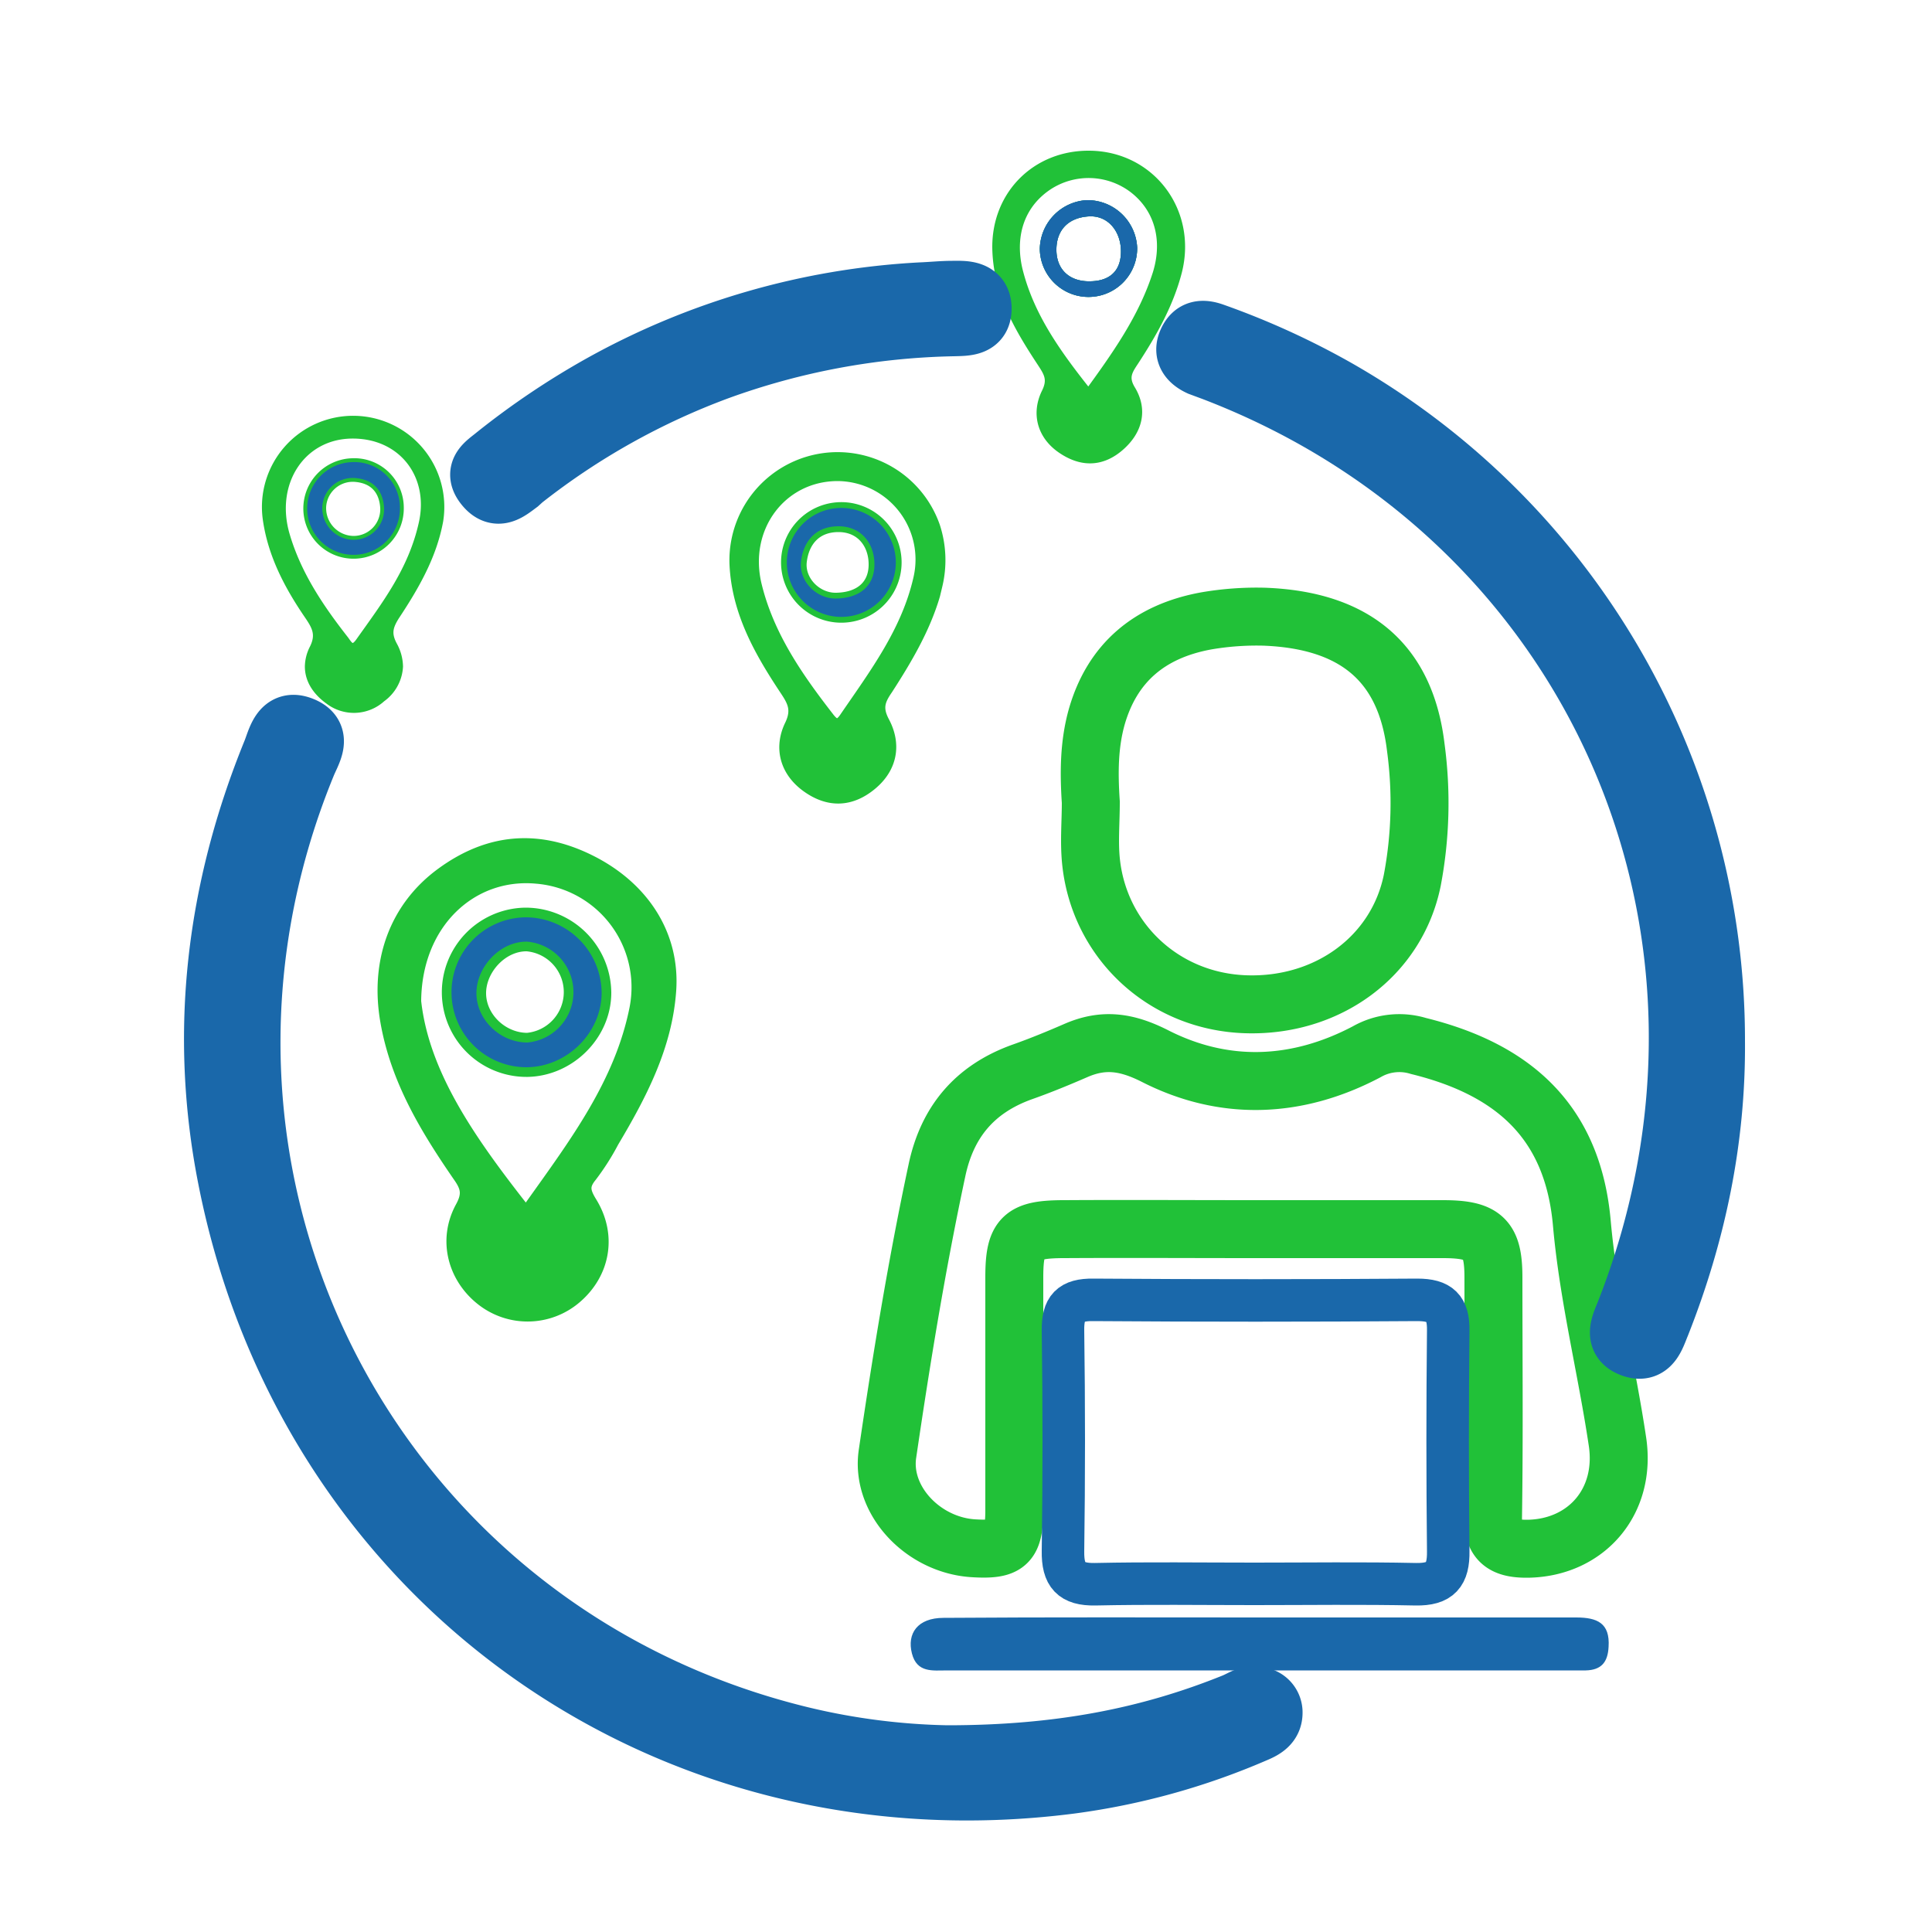 <svg xmlns="http://www.w3.org/2000/svg" viewBox="0 0 500 500"><defs><style>.a,.b{fill:none;}.a,.e,.f,.h{stroke:#21c138;}.a,.b,.c,.e,.f,.h{stroke-miterlimit:10;}.a{stroke-width:15px;}.b,.c{stroke:#1a68aa;}.b{stroke-width:11px;}.c,.d{fill:#1a68aa;}.c{stroke-width:16px;}.e,.f,.g,.h{fill:#21c138;}.e{stroke-width:5px;}.f{stroke-width:2px;}.h{stroke-width:3px;}</style></defs><title>Grade 1 math</title><path class="a" d="M324.4,318.1c-16.3,0-32.6-.1-48.9,0-11,0-13,1.9-13,12.5v60.8c-.1,8.2-1.9,9.8-10.4,9.3-13.1-.7-24.3-12.4-22.4-24.6,3.6-24.5,7.6-49,12.8-73.3,2.6-12.2,9.5-20.9,22.1-25.4,4.8-1.7,9.4-3.6,14-5.6,7-3,12.9-2.2,20.1,1.4,18.1,9.3,37,8.5,55-1a17,17,0,0,1,13.4-1.5c25.6,6.3,40.1,20.5,42.3,46.1,1.7,18.9,6.4,37.5,9.2,56.3,2.3,15.4-7.9,27.2-22.7,27.7-6.8.2-9.7-1.8-9.5-8.6.3-20.5.1-41,.1-61.6,0-10.1-2.5-12.5-13.1-12.5Z"/><path class="b" d="M324.6,409.9c-13.7,0-27.5-.2-41.2.1-6.2.1-8.4-2.3-8.3-8.6q.4-28.5,0-57c-.1-5.9,1.9-8.1,7.9-8,27.9.2,55.9.2,83.8,0,5.9,0,8.1,2.1,8,8q-.3,28.5,0,57c.1,6.2-2,8.7-8.4,8.6C352.5,409.7,338.5,409.9,324.6,409.9Z"/><path class="a" d="M282.3,207.6c-.5-7.5-.5-15,1.6-22.3,4-13.7,13.5-21.9,28.2-24.6a76.8,76.8,0,0,1,15.1-1.1c23.6.9,36.6,12,39.2,33.8a107.4,107.4,0,0,1-.9,34.4c-4,19.7-21.9,32.8-43.1,32.1s-37.7-16.3-40-36.5C281.8,218.2,282.3,212.9,282.3,207.6Z"/><path class="c" d="M245.1,454.5c28.9,0,52.1-4.5,74.4-13.5,2.2-.9,4.4-2.7,7.1-1.4a3.8,3.8,0,0,1,2.5,3.4c.1,3-2,4.2-4.4,5.2a179.2,179.2,0,0,1-47.6,13.2C172.4,474.9,79.6,408.5,59.2,305c-7.5-37.8-3-74.7,11.5-110.3,1.3-3.2,2.2-8.5,7.4-6.4s2.1,6.3.8,9.6C35.2,304.7,95.4,422.6,207.6,449.7A175.2,175.2,0,0,0,245.1,454.5Z"/><path class="c" d="M443.6,269.5c.2,25.3-4.9,49.7-14.2,73.2-1.3,3.1-2.4,7.5-7.1,5.7s-2.4-5.8-1.2-8.9c38.8-99.1-8-205.8-107-243.7l-3.5-1.3c-2.6-1.2-4.2-3.1-2.9-6s3.5-3.1,6.3-2.1A200.5,200.5,0,0,1,346,101,193.7,193.7,0,0,1,443.6,269.5Z"/><path class="d" d="M326.8,418.6h81.1c5.4,0,8.8,1.4,8.4,7.6-.2,4-1.9,6-5.9,6.1H245.1c-3.7,0-7.8.7-9.1-4.4s1.4-9.2,8.2-9.2C271.7,418.5,299.3,418.6,326.8,418.6Z"/><path class="e" d="M136,237.4a19.4,19.4,0,0,0,.5,38.8c10.4-.2,19.2-9,19.2-19.3A19.7,19.7,0,0,0,136,237.4Zm.5,32.4c-7,0-13.1-5.8-13.2-12.6s6-13.6,13.1-13.5a13.1,13.1,0,0,1,.1,26.1Zm-.5-32.4a19.4,19.4,0,0,0,.5,38.8c10.4-.2,19.2-9,19.2-19.3A19.7,19.7,0,0,0,136,237.4Zm.5,32.4c-7,0-13.1-5.8-13.2-12.6s6-13.6,13.1-13.5a13.1,13.1,0,0,1,.1,26.1Zm-.5-32.4a19.4,19.4,0,0,0,.5,38.8c10.4-.2,19.2-9,19.2-19.3A19.7,19.7,0,0,0,136,237.4Zm.5,32.4c-7,0-13.1-5.8-13.2-12.6s6-13.6,13.1-13.5a13.1,13.1,0,0,1,.1,26.1Zm-.5-32.4a19.4,19.4,0,0,0,.5,38.8c10.4-.2,19.2-9,19.2-19.3A19.7,19.7,0,0,0,136,237.4Zm.5,32.4c-7,0-13.1-5.8-13.2-12.6s6-13.6,13.1-13.5a13.1,13.1,0,0,1,.1,26.1ZM157.8,295c7.2-12.1,13.7-24.5,14.7-38.7s-7-26.1-20.3-32.7-25.7-5.3-37.4,3.3-16.5,22.2-13.9,37.2,10.2,27.5,18.6,39.7c2.2,3.1,2.8,5.3.7,9.1-4.4,8.1-1.8,17.4,5.2,22.8a18.2,18.2,0,0,0,22.9-.5c7.1-6,8.9-15.4,3.8-23.6-1.9-3.1-2.2-5,.1-7.8A62.3,62.3,0,0,0,157.8,295Zm-19.5,17.4c-1.2,1.7-2.3,2.7-4,.6-13.3-17-25.7-34.5-27.8-53.8.1-20.9,15-34.6,32.4-33a29.4,29.4,0,0,1,26.5,34.9C161.5,280.8,149.6,296.5,138.3,312.4Zm-2.3-75a19.4,19.4,0,0,0,.5,38.8c10.4-.2,19.2-9,19.2-19.3A19.7,19.7,0,0,0,136,237.4Zm.5,32.4c-7,0-13.1-5.8-13.2-12.6s6-13.6,13.1-13.5a13.1,13.1,0,0,1,.1,26.1Zm-.5-32.4a19.4,19.4,0,0,0,.5,38.8c10.4-.2,19.2-9,19.2-19.3A19.7,19.7,0,0,0,136,237.4Zm.5,32.4c-7,0-13.1-5.8-13.2-12.6s6-13.6,13.1-13.5a13.1,13.1,0,0,1,.1,26.1Zm-.5-32.4a19.4,19.4,0,0,0,.5,38.8c10.4-.2,19.2-9,19.2-19.3A19.7,19.7,0,0,0,136,237.4Zm.5,32.4c-7,0-13.1-5.8-13.2-12.6s6-13.6,13.1-13.5a13.1,13.1,0,0,1,.1,26.1Z"/><path class="f" d="M91.1,119.6a12,12,0,1,0,12.4,11.8A11.8,11.8,0,0,0,91.1,119.6Zm.4,20.1a8.2,8.2,0,0,1-8.1-8.2,7.9,7.9,0,0,1,8.3-7.8c4.8.3,7.4,3.1,7.7,7.7A7.9,7.9,0,0,1,91.5,139.7Zm-.4-20.1a12,12,0,1,0,12.4,11.8A11.8,11.8,0,0,0,91.1,119.6Zm.4,20.1a8.2,8.2,0,0,1-8.1-8.2,7.9,7.9,0,0,1,8.3-7.8c4.8.3,7.4,3.1,7.7,7.7A7.9,7.9,0,0,1,91.5,139.7Zm-.4-20.1a12,12,0,1,0,12.4,11.8A11.8,11.8,0,0,0,91.1,119.6Zm.4,20.1a8.2,8.2,0,0,1-8.1-8.2,7.9,7.9,0,0,1,8.3-7.8c4.8.3,7.4,3.1,7.7,7.7A7.9,7.9,0,0,1,91.5,139.7Zm-.4-20.1a12,12,0,1,0,12.4,11.8A11.8,11.8,0,0,0,91.1,119.6Zm.4,20.1a8.2,8.2,0,0,1-8.1-8.2,7.9,7.9,0,0,1,8.3-7.8c4.8.3,7.4,3.1,7.7,7.7A7.9,7.9,0,0,1,91.5,139.7Zm-.4-20.1a12,12,0,1,0,12.4,11.8A11.8,11.8,0,0,0,91.1,119.6Zm.4,20.1a8.2,8.2,0,0,1-8.1-8.2,7.9,7.9,0,0,1,8.3-7.8c4.8.3,7.4,3.1,7.7,7.7A7.9,7.9,0,0,1,91.5,139.7Zm-.4-20.1a12,12,0,1,0,12.4,11.8A11.8,11.8,0,0,0,91.1,119.6Zm.4,20.1a8.2,8.2,0,0,1-8.1-8.2,7.9,7.9,0,0,1,8.3-7.8c4.8.3,7.4,3.1,7.7,7.7A7.9,7.9,0,0,1,91.5,139.7Zm-.4-20.1a12,12,0,1,0,12.4,11.8A11.8,11.8,0,0,0,91.1,119.6Zm.4,20.1a8.2,8.2,0,0,1-8.1-8.2,7.9,7.9,0,0,1,8.3-7.8c4.8.3,7.4,3.1,7.7,7.7A7.9,7.9,0,0,1,91.5,139.7Zm-.4-20.1a12,12,0,1,0,12.4,11.8A11.8,11.8,0,0,0,91.1,119.6Zm.4,20.1a8.2,8.2,0,0,1-8.1-8.2,7.9,7.9,0,0,1,8.3-7.8c4.8.3,7.4,3.1,7.7,7.7A7.9,7.9,0,0,1,91.5,139.7Zm22.2-4.9a22.6,22.6,0,1,0-44.7-.5c1.3,9.3,5.6,17.4,10.8,25,1.9,2.8,3.1,4.9,1.3,8.5a10.6,10.6,0,0,0-1.2,4.7c0,3.5,2,6.5,5.2,8.8a10.7,10.7,0,0,0,13.7-.6,10.8,10.8,0,0,0,4.5-8.2,11.7,11.7,0,0,0-1.5-5.5c-1.6-3-1.1-4.8.5-7.4C107.4,151.9,112,144,113.7,134.8ZM93,166.1c-1.8,2.5-2.7.9-3.7-.5C82.8,157.3,77,148.7,74,138.5c-4-13.6,4.1-25.9,17.1-26s21,10.5,18.3,22.8S99.8,156.5,93,166.1Zm-1.9-46.5a12,12,0,1,0,12.4,11.8A11.8,11.8,0,0,0,91.1,119.6Zm.4,20.1a8.2,8.2,0,0,1-8.1-8.2,7.9,7.9,0,0,1,8.3-7.8c4.8.3,7.4,3.1,7.7,7.7A7.9,7.9,0,0,1,91.5,139.7Zm-.4-20.1a12,12,0,1,0,12.4,11.8A11.8,11.8,0,0,0,91.1,119.6Zm.4,20.1a8.2,8.2,0,0,1-8.1-8.2,7.9,7.9,0,0,1,8.3-7.8c4.8.3,7.4,3.1,7.7,7.7A7.9,7.9,0,0,1,91.5,139.7Zm-.4-20.1a12,12,0,1,0,12.4,11.8A11.8,11.8,0,0,0,91.1,119.6Zm.4,20.1a8.2,8.2,0,0,1-8.1-8.2,7.9,7.9,0,0,1,8.3-7.8c4.8.3,7.4,3.1,7.7,7.7A7.9,7.9,0,0,1,91.5,139.7Zm-.4-20.1a12,12,0,1,0,12.4,11.8A11.8,11.8,0,0,0,91.1,119.6Zm.4,20.1a8.2,8.2,0,0,1-8.1-8.2,7.9,7.9,0,0,1,8.3-7.8c4.8.3,7.4,3.1,7.7,7.7A7.9,7.9,0,0,1,91.5,139.7Zm-.4-20.1a12,12,0,1,0,12.4,11.8A11.8,11.8,0,0,0,91.1,119.6Zm.4,20.1a8.2,8.2,0,0,1-8.1-8.2,7.9,7.9,0,0,1,8.3-7.8c4.8.3,7.4,3.1,7.7,7.7A7.9,7.9,0,0,1,91.5,139.7Zm-.4-20.1a12,12,0,1,0,12.4,11.8A11.8,11.8,0,0,0,91.1,119.6Zm.4,20.1a8.2,8.2,0,0,1-8.1-8.2,7.9,7.9,0,0,1,8.3-7.8c4.8.3,7.4,3.1,7.7,7.7A7.9,7.9,0,0,1,91.5,139.7Zm-.4-20.1a12,12,0,1,0,12.4,11.8A11.8,11.8,0,0,0,91.1,119.6Zm.4,20.1a8.2,8.2,0,0,1-8.1-8.2,7.9,7.9,0,0,1,8.3-7.8c4.8.3,7.4,3.1,7.7,7.7A7.9,7.9,0,0,1,91.5,139.7Z"/><path class="g" d="M281.2,51.8a12.9,12.9,0,0,0-12.1,12.6,12.6,12.6,0,1,0,25.2-.3A12.9,12.9,0,0,0,281.2,51.8Zm.4,21c-5.1-.1-8.3-3.3-8.2-8.4s3.3-8.1,8.4-8.4,8.4,4.1,8.3,9.3S286.8,72.9,281.6,72.8Z"/><path class="h" d="M304.4,70.2c3.9-15.4-6.9-29.6-22.5-29.7-13.4-.1-23.6,9.9-23.6,23.4.1,11.4,5.6,20.7,11.6,29.8,1.7,2.6,2.9,4.5,1.1,8.1-2.5,5.1-1.2,10.6,3.9,14.1s10.1,3.4,14.7-.6,5.9-9.2,2.8-14.3c-2-3.3-.8-5.2.8-7.6C297.9,86.2,302.2,78.7,304.4,70.2Zm-22.7,32.3c-8.3-10.4-15.6-20.4-18.6-32.8-2.1-9.3.9-17.4,8.2-22.1a19.5,19.5,0,0,1,21.9.7c6.9,5.1,9.4,13.5,6.6,22.6C296.1,82.5,289.2,92.2,281.7,102.5Z"/><path class="h" d="M216.6,131.5a14.1,14.1,0,0,0-.1,28.1,14.1,14.1,0,1,0,.1-28.1Zm-.2,23.4c-5.1.1-9.7-4.5-9.1-9.6s3.7-9.1,9.7-9.1,9.4,4.6,9.3,10.1S222.3,154.8,216.4,154.9Zm.2-23.4a14.1,14.1,0,0,0-.1,28.1,14.1,14.1,0,1,0,.1-28.1Zm-.2,23.4c-5.1.1-9.7-4.5-9.1-9.6s3.7-9.1,9.7-9.1,9.4,4.6,9.3,10.1S222.3,154.8,216.4,154.9Zm.2-23.4a14.1,14.1,0,0,0-.1,28.1,14.1,14.1,0,1,0,.1-28.1Zm-.2,23.4c-5.1.1-9.7-4.5-9.1-9.6s3.7-9.1,9.7-9.1,9.4,4.6,9.3,10.1S222.3,154.8,216.4,154.9Zm.2-23.4a14.1,14.1,0,0,0-.1,28.1,14.1,14.1,0,1,0,.1-28.1Zm-.2,23.4c-5.1.1-9.7-4.5-9.1-9.6s3.7-9.1,9.7-9.1,9.4,4.6,9.3,10.1S222.3,154.8,216.4,154.9Zm.2-23.4a14.1,14.1,0,0,0-.1,28.1,14.1,14.1,0,1,0,.1-28.1Zm-.2,23.4c-5.1.1-9.7-4.5-9.1-9.6s3.7-9.1,9.7-9.1,9.4,4.6,9.3,10.1S222.3,154.8,216.4,154.9Zm.2-23.4a14.1,14.1,0,0,0-.1,28.1,14.1,14.1,0,1,0,.1-28.1Zm-.2,23.4c-5.1.1-9.7-4.5-9.1-9.6s3.7-9.1,9.7-9.1,9.4,4.6,9.3,10.1S222.3,154.8,216.4,154.9Zm.2-23.4a14.1,14.1,0,0,0-.1,28.1,14.1,14.1,0,1,0,.1-28.1Zm-.2,23.4c-5.1.1-9.7-4.5-9.1-9.6s3.7-9.1,9.7-9.1,9.4,4.6,9.3,10.1S222.3,154.8,216.4,154.9Zm.2-23.4a14.1,14.1,0,0,0-.1,28.1,14.1,14.1,0,1,0,.1-28.1Zm-.2,23.4c-5.1.1-9.7-4.5-9.1-9.6s3.7-9.1,9.7-9.1,9.4,4.6,9.3,10.1S222.3,154.8,216.4,154.9Zm25.4-18.6a26.5,26.5,0,0,0-51.5,9.9c.6,12.2,6.4,22.4,12.9,32.2,2,3,3.3,5.2,1.4,9.2-2.9,5.9-1.3,12,4.3,16s11.3,3.8,16.6-.6,6.3-10.4,3.2-16.2c-1.9-3.6-1.1-5.6.9-8.5,4.9-7.6,9.6-15.5,12.2-24.3l.6-2.5A27.9,27.9,0,0,0,241.8,136.3Zm-3.9,13.3c-3.1,13.8-11.4,24.8-19.2,36.2-1.7,2.5-2.9,1.8-4.4-.2-8-10.3-15.4-21-18.6-33.9-3.8-15.1,6.4-28.7,21.1-28.7A21.8,21.8,0,0,1,237.9,149.6Zm-21.3-18.1a14.1,14.1,0,0,0-.1,28.1,14.1,14.1,0,1,0,.1-28.1Zm-.2,23.4c-5.1.1-9.7-4.5-9.1-9.6s3.7-9.1,9.7-9.1,9.4,4.6,9.3,10.1S222.3,154.8,216.4,154.9Zm.2-23.4a14.1,14.1,0,0,0-.1,28.1,14.1,14.1,0,1,0,.1-28.1Zm-.2,23.4c-5.1.1-9.7-4.5-9.1-9.6s3.7-9.1,9.7-9.1,9.4,4.6,9.3,10.1S222.3,154.8,216.4,154.9Zm.2-23.4a14.1,14.1,0,0,0-.1,28.1,14.1,14.1,0,1,0,.1-28.1Zm-.2,23.4c-5.1.1-9.7-4.5-9.1-9.6s3.7-9.1,9.7-9.1,9.4,4.6,9.3,10.1S222.3,154.8,216.4,154.9Zm.2-23.4a14.1,14.1,0,0,0-.1,28.1,14.1,14.1,0,1,0,.1-28.1Zm-.2,23.4c-5.1.1-9.7-4.5-9.1-9.6s3.7-9.1,9.7-9.1,9.4,4.6,9.3,10.1S222.3,154.8,216.4,154.9Zm.2-23.4a14.1,14.1,0,0,0-.1,28.1,14.1,14.1,0,1,0,.1-28.1Zm-.2,23.4c-5.1.1-9.7-4.5-9.1-9.6s3.7-9.1,9.7-9.1,9.4,4.6,9.3,10.1S222.3,154.8,216.4,154.9Zm.2-23.4a14.1,14.1,0,0,0-.1,28.1,14.1,14.1,0,1,0,.1-28.1Zm-.2,23.4c-5.1.1-9.7-4.5-9.1-9.6s3.7-9.1,9.7-9.1,9.4,4.6,9.3,10.1S222.3,154.8,216.4,154.9Zm.2-23.4a14.1,14.1,0,0,0-.1,28.1,14.1,14.1,0,1,0,.1-28.1Zm-.2,23.4c-5.1.1-9.7-4.5-9.1-9.6s3.7-9.1,9.7-9.1,9.4,4.6,9.3,10.1S222.3,154.8,216.4,154.9Z"/><path class="c" d="M238.3,75.9c2.7-.1,5.5-.4,8.2-.4s7.2-.4,7.3,4.2-3.8,4.4-7.1,4.5a188.6,188.6,0,0,0-60.8,11.3,186,186,0,0,0-50.7,28.4l-1.1,1c-2.7,2-5.4,4.4-8.4.7s.3-5.5,2.6-7.4a200.7,200.7,0,0,1,27.3-18.4A190.6,190.6,0,0,1,238.3,75.9Z"/><path class="g" d="M136,237.4a19.4,19.4,0,0,0,.5,38.8c10.4-.2,19.2-9,19.2-19.3A19.7,19.7,0,0,0,136,237.4Zm.5,32.4c-7,0-13.1-5.8-13.2-12.6s6-13.6,13.1-13.5a13.1,13.1,0,0,1,.1,26.1Z"/><path class="g" d="M91.1,119.6a12,12,0,1,0,12.4,11.8A11.8,11.8,0,0,0,91.1,119.6Zm.4,20.1a8.2,8.2,0,0,1-8.1-8.2,7.9,7.9,0,0,1,8.3-7.8c4.8.3,7.4,3.1,7.7,7.7A7.9,7.9,0,0,1,91.5,139.7Z"/><path class="d" d="M281.2,51.8a12.9,12.9,0,0,0-12.1,12.6,12.6,12.6,0,1,0,25.2-.3A12.9,12.9,0,0,0,281.2,51.8Zm.4,21c-5.1-.1-8.3-3.3-8.2-8.4s3.3-8.1,8.4-8.4,8.4,4.1,8.3,9.3S286.8,72.9,281.6,72.8Z"/><path class="g" d="M216.6,131.5a14.1,14.1,0,0,0-.1,28.1,14.1,14.1,0,1,0,.1-28.1Zm-.2,23.4c-5.1.1-9.7-4.5-9.1-9.6s3.7-9.1,9.7-9.1,9.4,4.6,9.3,10.1S222.3,154.8,216.4,154.9Z"/><path class="d" d="M136,237.4a19.4,19.4,0,0,0,.5,38.8c10.4-.2,19.2-9,19.2-19.3A19.7,19.7,0,0,0,136,237.4Zm.5,32.4c-7,0-13.1-5.8-13.2-12.6s6-13.6,13.1-13.5a13.1,13.1,0,0,1,.1,26.1Z"/><path class="d" d="M91.1,119.6a12,12,0,1,0,12.4,11.8A11.8,11.8,0,0,0,91.1,119.6Zm.4,20.1a8.2,8.2,0,0,1-8.1-8.2,7.9,7.9,0,0,1,8.3-7.8c4.8.3,7.4,3.1,7.7,7.7A7.9,7.9,0,0,1,91.5,139.7Z"/><path class="d" d="M281.2,51.8a12.9,12.9,0,0,0-12.1,12.6,12.6,12.6,0,1,0,25.2-.3A12.9,12.9,0,0,0,281.2,51.8Zm.4,21c-5.1-.1-8.3-3.3-8.2-8.4s3.3-8.1,8.4-8.4,8.4,4.1,8.3,9.3S286.8,72.9,281.6,72.8Z"/><path class="d" d="M216.6,131.5a14.1,14.1,0,0,0-.1,28.1,14.1,14.1,0,1,0,.1-28.1Zm-.2,23.4c-5.1.1-9.7-4.5-9.1-9.6s3.7-9.1,9.7-9.1,9.4,4.6,9.3,10.1S222.3,154.8,216.4,154.9Z"/></svg>